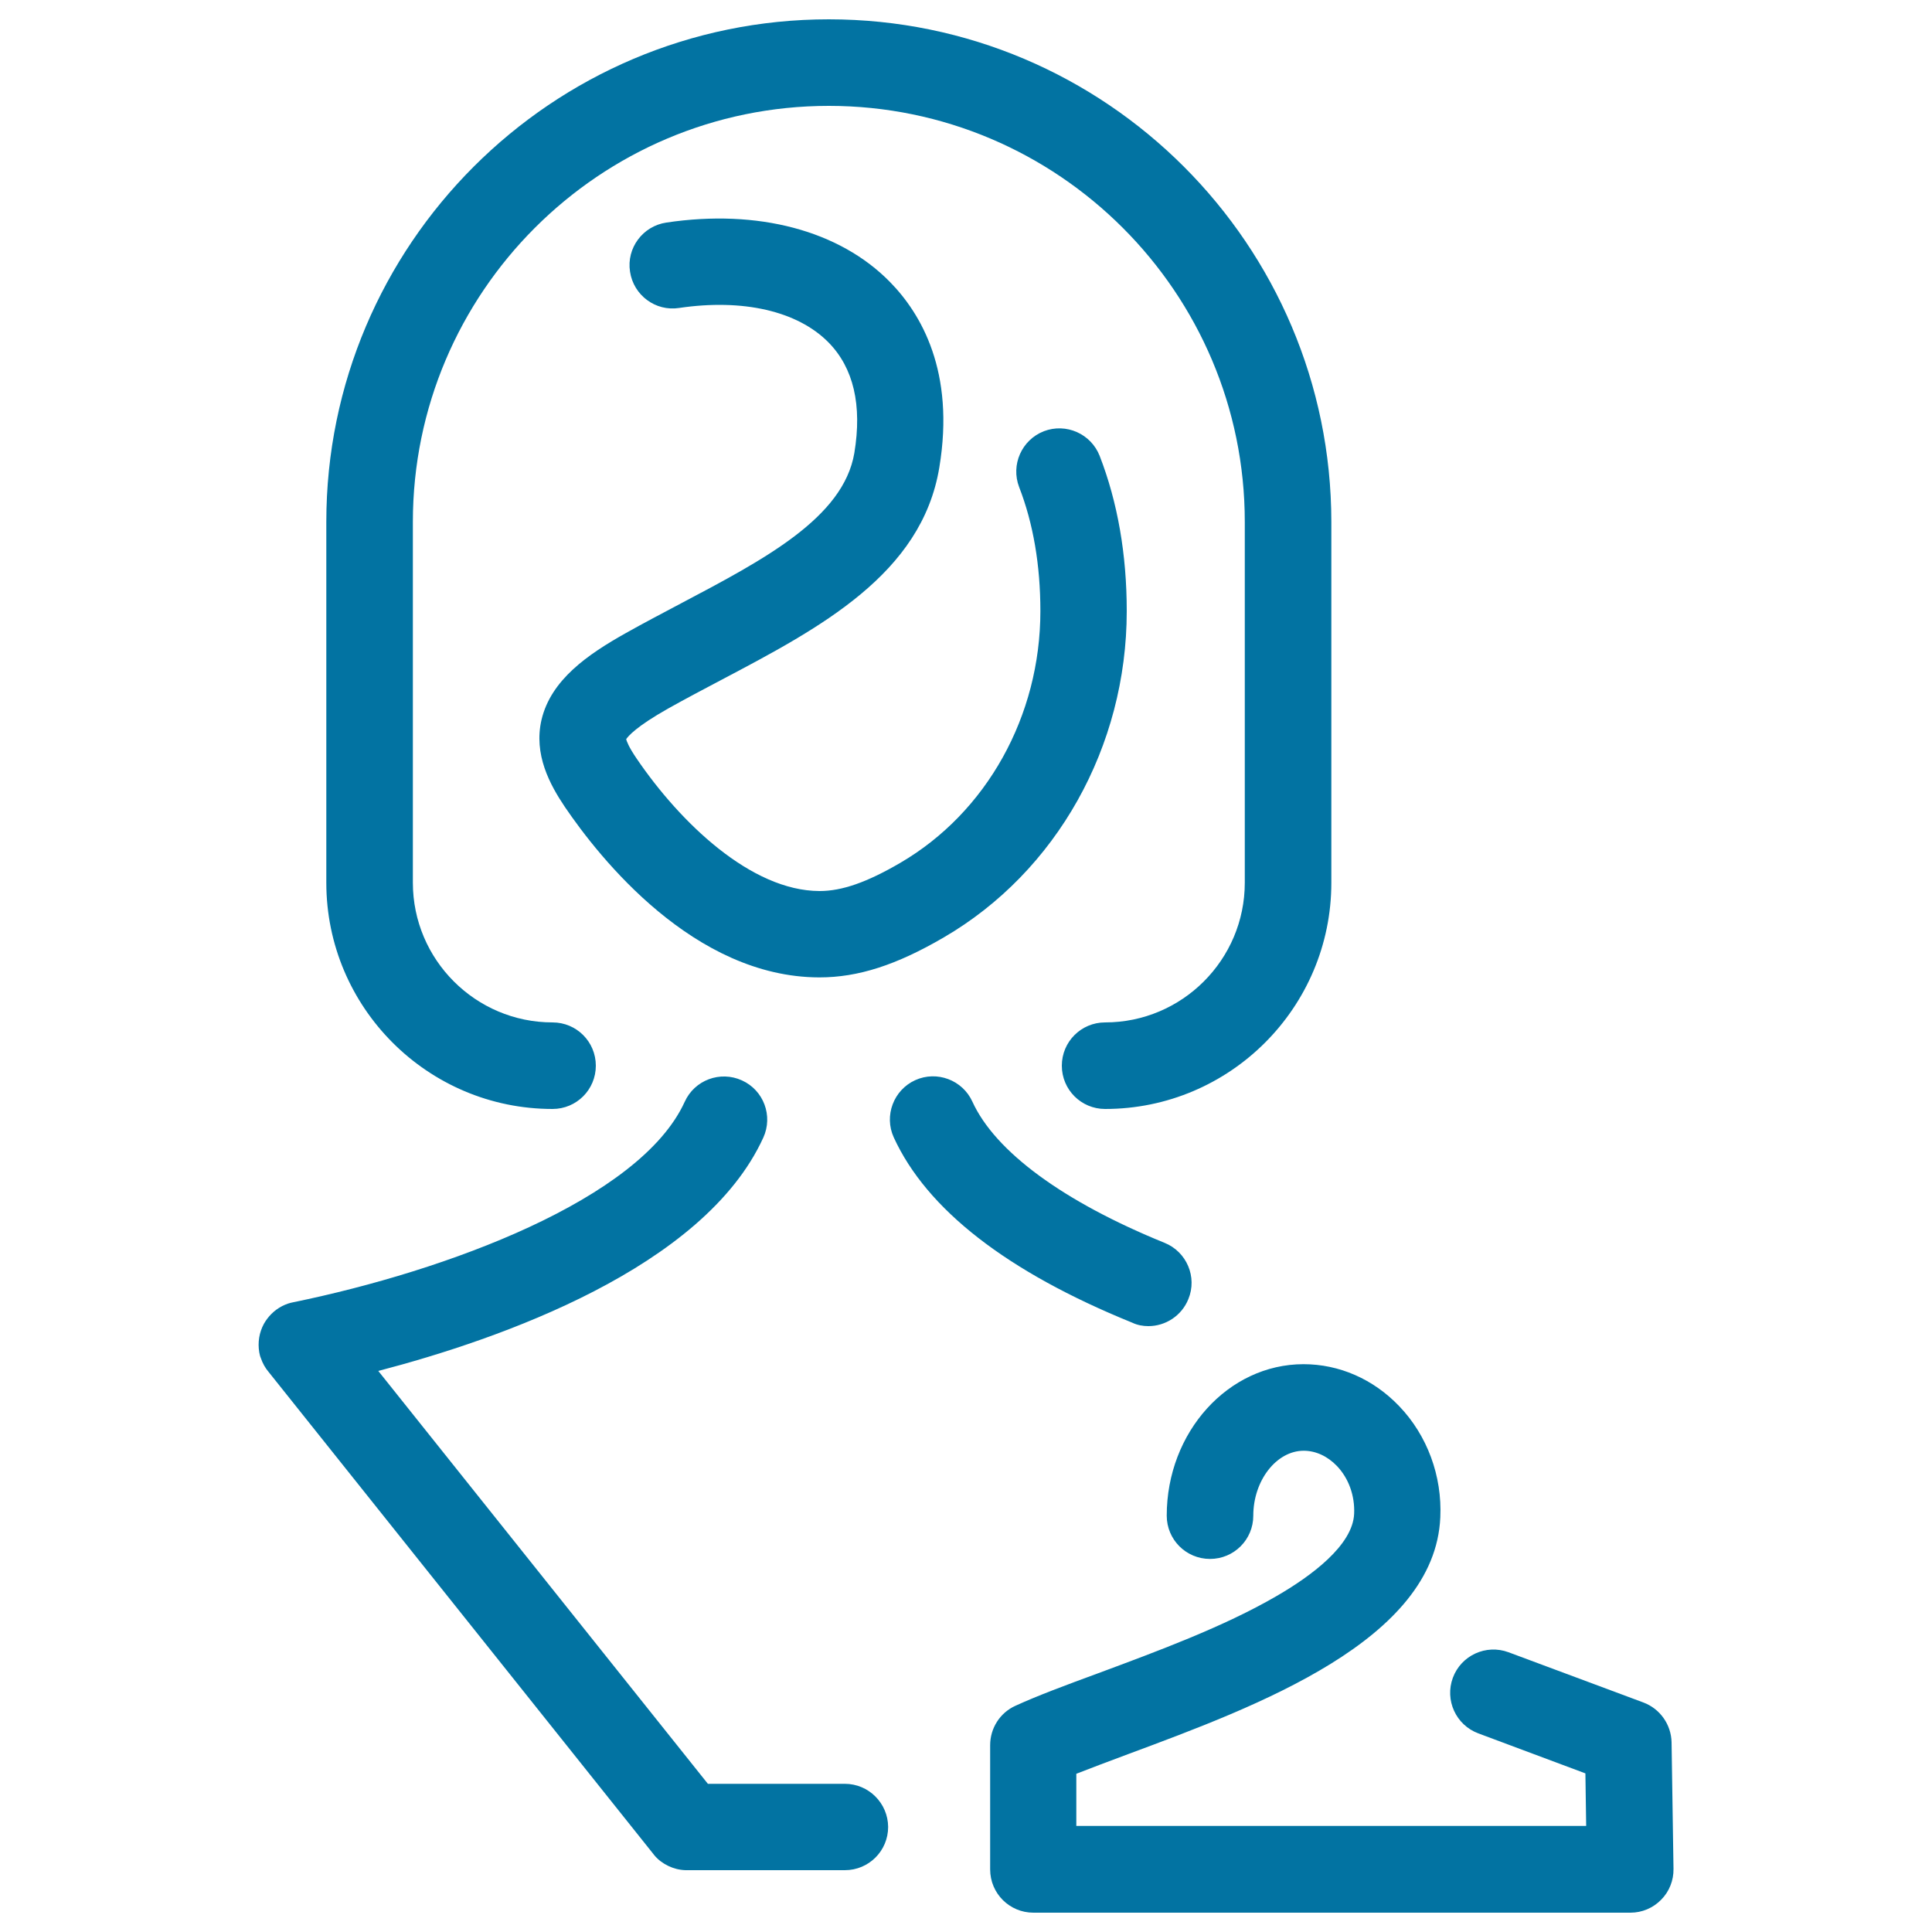 <svg xmlns="http://www.w3.org/2000/svg" viewBox="0 0 1000 1000" style="fill:#0273a2">
<title>Women Style SVG icon</title>
<path d="M866.2,967.3c0.1,6-2.2,11.8-6.4,16c-4.2,4.3-9.9,6.7-15.9,6.7h-309c-12.4,0-22.4-10-22.4-22.4v-64.3c0-8.8,5.1-16.8,13.1-20.4c11.6-5.3,26.1-10.7,43-16.9c30.4-11.3,64.8-24,92-39.8c18-10.4,39.6-26.3,40.3-42.7c0.4-9.3-2.8-18.3-8.9-24.7c-4.9-5.1-11-7.9-17.2-7.9c-14.1,0-26.1,15.4-26.1,33.6c0,12.4-10,22.4-22.4,22.4c-12.4,0-22.4-10-22.4-22.4c0-43.2,31.8-78.4,70.8-78.4c18.5,0,36.1,7.7,49.5,21.7c14.5,15.1,22.3,36.1,21.3,57.6c-2.8,63.6-94.5,97.6-161.5,122.5c-9.9,3.7-19,7.1-26.9,10.2v27h263.9l-0.4-27.2l-55.4-20.7c-11.6-4.3-17.5-17.2-13.2-28.8c4.3-11.6,17.2-17.5,28.8-13.2l69.8,26c8.6,3.2,14.4,11.4,14.6,20.6L866.2,967.3z M286,574c12.4,0,22.4-10,22.4-22.4c0-12.4-10-22.4-22.4-22.4c-39.9,0-72.3-32.5-72.3-72.3V270.1c0-118.7,96.6-215.3,215.3-215.3c118.7,0,215.3,96.6,215.3,215.3v186.8c0,39.9-32.5,72.3-72.3,72.3c-12.4,0-22.4,10-22.4,22.4c0,12.4,10,22.4,22.4,22.4c64.6,0,117.1-52.5,117.1-117.1V270.1C689,126.7,572.4,10,429,10c-143.4,0-260.1,116.7-260.1,260.1v186.8C168.9,521.5,221.4,574,286,574z M352.5,312.3c-9.4,5-19.2,10.1-28.6,15.4c-19.8,11.1-38.7,24.2-43.6,44.8c-4.2,18,4.3,33.6,12.1,45.2c18,26.5,66.8,88.1,131.7,88.2c20.1,0,39.9-6.4,64.4-20.7c58.4-34,94.7-98.8,94.7-168.9c0-29.3-4.7-56.3-14-80.3c-4.5-11.5-17.4-17.2-28.9-12.8c-11.5,4.5-17.2,17.4-12.8,28.9c7.3,18.8,11,40.4,11,64.2c0,54.3-27.8,104.2-72.5,130.3c-17.3,10.1-30.2,14.6-41.8,14.6c-35.5-0.1-72.2-35.5-94.7-68.6c-4.1-6-5.1-8.9-5.4-10c1-1.5,5.1-6.5,21.8-15.9c8.9-5,18.4-10,27.5-14.8c51-26.9,103.7-54.7,112.8-110c8.2-49.5-9.4-79.5-25.6-96c-26.1-26.6-68.3-37.8-115.7-30.7c-12.2,1.8-20.7,13.2-18.8,25.4c1.8,12.2,13.2,20.7,25.4,18.8c33.1-4.9,61.3,1.6,77.3,17.8c13,13.2,17.5,32.5,13.4,57.3C436.5,268,395.7,289.5,352.5,312.3z M437.3,923.3h-70.9L195.8,709.6c62.8-16.4,168.5-53.3,199.3-120.8c5.1-11.2,0.2-24.5-11.1-29.6c-11.2-5.1-24.5-0.2-29.6,11.1C331.3,620.9,230.9,657.8,152,674c-1,0.2-1.9,0.4-2.8,0.7c-4.5,1.5-8.2,4.3-10.9,7.9c-0.6,0.8-1.2,1.7-1.7,2.6c-2.4,4.4-3.3,9.6-2.4,14.8c0.2,1,0.4,2,0.8,2.9c0,0,0,0,0,0c0,0,0,0,0,0c0.9,2.7,2.3,5.2,4.1,7.3L338,959.4c0.2,0.3,0.5,0.6,0.7,0.9c2,2.4,4.5,4.2,7.2,5.5c2.7,1.3,5.7,2.1,8.9,2.2c0.3,0,0.5,0,0.8,0c0.1,0,0.1,0,0.2,0h81.5c12.4,0,22.4-10,22.4-22.4C459.6,933.3,449.6,923.3,437.3,923.3z M594.4,686.4c8.8,0,17.2-5.3,20.7-14c4.7-11.4-0.9-24.5-12.3-29.1c-52.4-21.3-87.7-47.2-99.5-73.1c-5.1-11.2-18.4-16.2-29.6-11.1c-11.2,5.1-16.2,18.4-11.1,29.6c17.1,37.3,58.6,69.6,123.4,95.9C588.7,685.9,591.6,686.4,594.4,686.4z"/>
</svg>